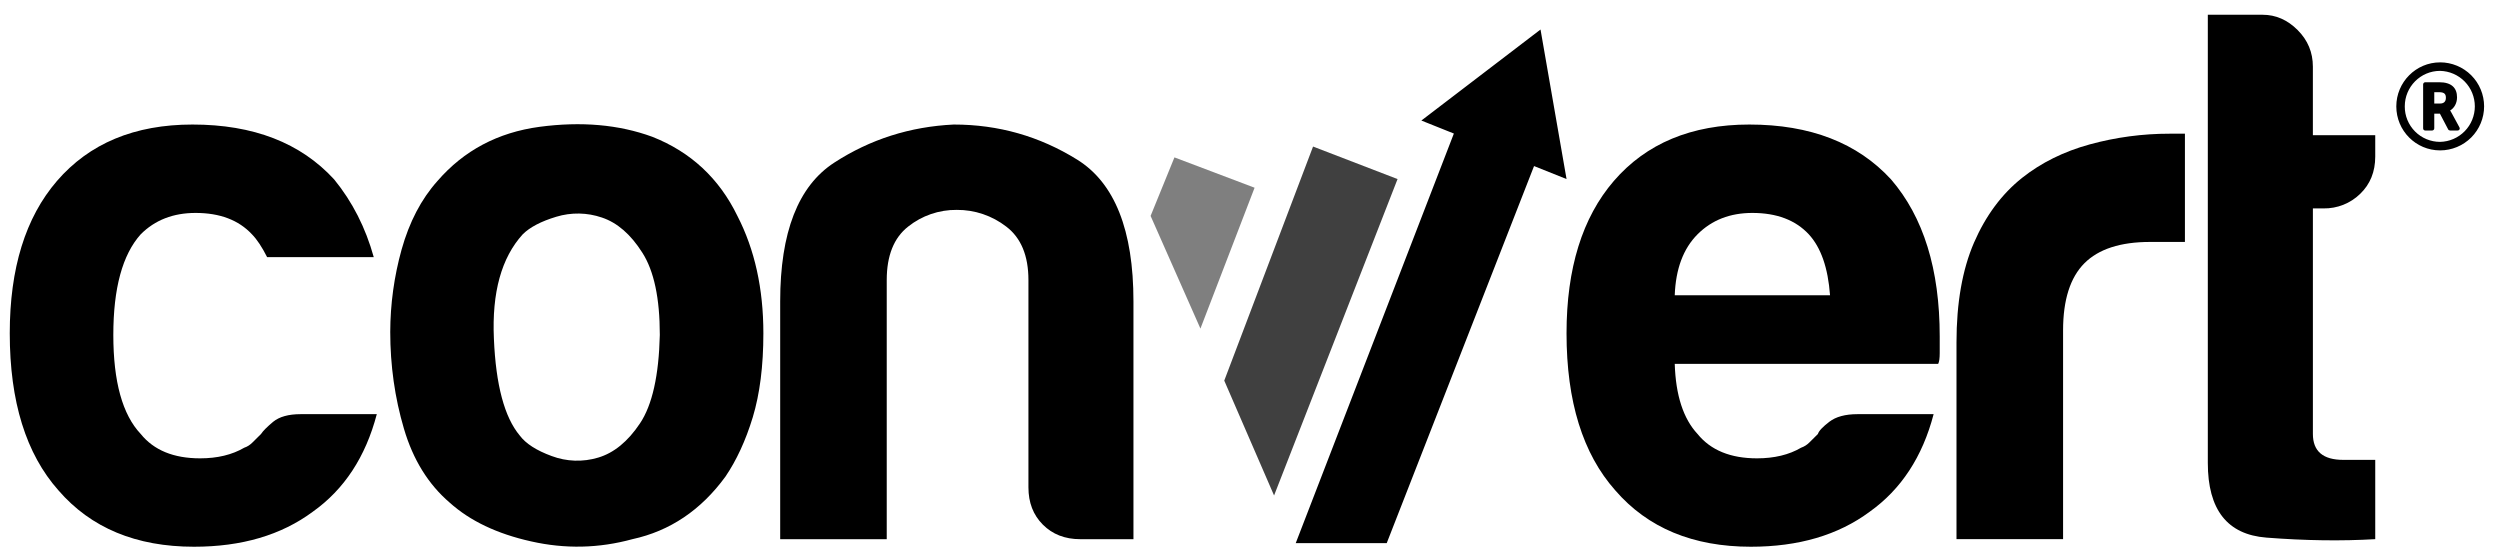 <svg width="134" height="30" viewBox="0 0 134 30" fill="none" xmlns="http://www.w3.org/2000/svg">
<path d="M16.112 22.199H20.196C19.596 24.488 18.452 26.231 16.766 27.428C15.077 28.681 12.956 29.305 10.399 29.305C7.297 29.305 4.876 28.299 3.134 26.285C1.392 24.325 0.523 21.518 0.523 17.866C0.523 14.382 1.364 11.66 3.053 9.7C4.791 7.685 7.216 6.675 10.318 6.675C13.585 6.675 16.112 7.657 17.91 9.616C18.889 10.815 19.595 12.204 20.033 13.782H14.317C14.044 13.24 13.773 12.833 13.504 12.558C12.791 11.795 11.787 11.413 10.483 11.413C9.282 11.413 8.304 11.796 7.543 12.558C6.564 13.647 6.074 15.449 6.074 17.954C6.074 20.457 6.564 22.225 7.543 23.261C8.246 24.131 9.307 24.567 10.726 24.567C11.652 24.567 12.437 24.378 13.094 23.996C13.257 23.943 13.405 23.846 13.54 23.71C13.678 23.571 13.826 23.423 13.992 23.261C14.098 23.096 14.317 22.88 14.642 22.607C14.973 22.338 15.461 22.199 16.112 22.199Z" fill="black"/>
<path fill-rule="evenodd" clip-rule="evenodd" d="M21.651 22.978C22.139 24.64 22.959 25.959 24.1 26.938C25.188 27.918 26.647 28.614 28.47 29.019C30.291 29.431 32.102 29.392 33.898 28.899C35.909 28.462 37.569 27.345 38.882 25.549C39.473 24.678 39.968 23.618 40.348 22.366C40.727 21.113 40.917 19.615 40.917 17.866C40.917 15.471 40.453 13.378 39.527 11.578C38.55 9.566 37.028 8.146 34.961 7.331C33.165 6.674 31.151 6.501 28.919 6.798C26.686 7.099 24.863 8.067 23.449 9.7C22.574 10.677 21.937 11.907 21.525 13.378C21.125 14.815 20.921 16.299 20.917 17.791C20.917 19.581 21.16 21.315 21.651 22.978ZM26.473 18.155C26.361 15.676 26.877 13.812 28.019 12.558C28.4 12.179 29.001 11.864 29.816 11.618C30.616 11.375 31.472 11.389 32.262 11.66C33.081 11.934 33.805 12.558 34.427 13.54C35.056 14.52 35.366 15.991 35.366 17.953C35.314 20.128 34.961 21.708 34.306 22.688C33.654 23.668 32.901 24.28 32.06 24.528C31.243 24.774 30.367 24.744 29.569 24.444C28.756 24.146 28.183 23.78 27.858 23.343C27.04 22.366 26.577 20.638 26.473 18.155Z" fill="black"/>
<path d="M60.753 28.9H57.898C57.081 28.9 56.414 28.639 55.898 28.122C55.379 27.602 55.124 26.938 55.124 26.122V15.012C55.124 13.704 54.727 12.749 53.938 12.148C53.179 11.56 52.244 11.243 51.284 11.25C50.336 11.239 49.414 11.557 48.673 12.148C47.91 12.748 47.529 13.704 47.529 15.012V28.9H41.818V16.154C41.818 12.452 42.78 9.973 44.715 8.718C46.645 7.466 48.779 6.787 51.122 6.675C53.517 6.675 55.719 7.303 57.735 8.555C59.749 9.806 60.753 12.342 60.753 16.154V28.9Z" fill="black"/>
<path fill-rule="evenodd" clip-rule="evenodd" d="M103.642 22.199H99.56C98.911 22.199 98.401 22.337 98.052 22.607C97.698 22.88 97.49 23.096 97.44 23.261L97.312 23.389L96.989 23.71C96.863 23.839 96.709 23.938 96.539 23.997C95.887 24.379 95.098 24.567 94.174 24.567C92.758 24.567 91.693 24.131 90.988 23.261C90.226 22.444 89.819 21.19 89.766 19.502H103.887C103.942 19.395 103.969 19.205 103.969 18.93V18.031C103.969 14.439 103.101 11.634 101.36 9.616C99.56 7.657 97.03 6.675 93.763 6.675C90.667 6.675 88.24 7.685 86.501 9.7C84.813 11.66 83.966 14.382 83.966 17.866C83.966 21.518 84.838 24.325 86.58 26.285C88.321 28.299 90.746 29.305 93.846 29.305C96.406 29.305 98.528 28.681 100.217 27.428C101.899 26.23 103.045 24.487 103.642 22.199ZM98.09 15.825H89.766C89.819 14.41 90.226 13.322 90.989 12.558C91.752 11.795 92.73 11.413 93.926 11.413C95.233 11.413 96.24 11.796 96.95 12.558C97.603 13.265 97.981 14.354 98.09 15.825Z" fill="black"/>
<path d="M104.868 28.899V18.357C104.868 16.235 105.182 14.452 105.806 13.007C106.433 11.564 107.288 10.408 108.378 9.538C109.412 8.718 110.623 8.12 112.012 7.739C113.408 7.357 114.848 7.164 116.295 7.166H117.112V12.968H115.237C113.657 12.968 112.484 13.35 111.727 14.107C110.963 14.873 110.581 16.073 110.581 17.706V28.899H104.868ZM127.313 28.899C125.522 29.004 123.573 28.98 121.48 28.816C119.382 28.653 118.339 27.319 118.339 24.814V0.791H121.277C121.981 0.791 122.61 1.066 123.153 1.61C123.698 2.155 123.97 2.809 123.97 3.572V7.247H127.313V8.392C127.313 9.206 127.043 9.874 126.502 10.394C126.242 10.646 125.935 10.845 125.599 10.978C125.262 11.111 124.902 11.177 124.541 11.171H123.971V23.261C123.971 24.185 124.511 24.649 125.603 24.649H127.313L127.313 28.899Z" fill="black"/>
<path opacity="0.5" d="M62.95 8.436L61.672 11.573L64.343 17.612L67.246 10.062L62.95 8.436Z" fill="black"/>
<path opacity="0.75" d="M70.38 7.855L65.62 20.401L68.29 26.558L74.909 9.598L70.38 7.855Z" fill="black"/>
<path d="M83.967 9.598L82.572 1.582L76.185 6.461L77.927 7.158L69.451 29.113H74.328L82.225 8.901L83.967 9.598ZM130.789 3.343C129.492 3.343 128.442 4.408 128.442 5.702C128.442 7.006 129.492 8.061 130.789 8.061C131.414 8.061 132.014 7.812 132.457 7.37C132.899 6.927 133.148 6.327 133.148 5.701C133.148 5.076 132.899 4.475 132.457 4.033C132.014 3.591 131.414 3.342 130.789 3.342V3.343ZM130.789 7.604C130.539 7.605 130.292 7.555 130.062 7.46C129.831 7.364 129.622 7.224 129.446 7.047C129.27 6.87 129.131 6.66 129.036 6.429C128.942 6.198 128.894 5.951 128.896 5.701C128.896 4.655 129.738 3.799 130.789 3.799C131.286 3.81 131.76 4.015 132.108 4.37C132.456 4.726 132.651 5.204 132.651 5.702C132.651 6.199 132.456 6.677 132.108 7.033C131.76 7.389 131.286 7.594 130.789 7.604ZM131.83 6.834C131.328 5.911 131.357 5.958 131.328 5.921C131.555 5.787 131.697 5.521 131.697 5.217C131.697 4.722 131.413 4.408 130.742 4.408H129.993C129.963 4.409 129.935 4.421 129.914 4.442C129.893 4.463 129.881 4.492 129.88 4.522V6.881C129.88 6.948 129.927 6.995 129.993 6.995H130.363C130.393 6.995 130.421 6.983 130.443 6.961C130.464 6.94 130.476 6.911 130.477 6.881V6.091H130.779L131.224 6.939C131.243 6.976 131.29 6.995 131.328 6.995H131.725C131.82 6.995 131.868 6.91 131.83 6.834ZM130.789 5.549H130.477V4.941H130.732C131.034 4.941 131.1 5.055 131.1 5.245C131.1 5.445 130.988 5.549 130.789 5.549Z" fill="black"/>
</svg>
